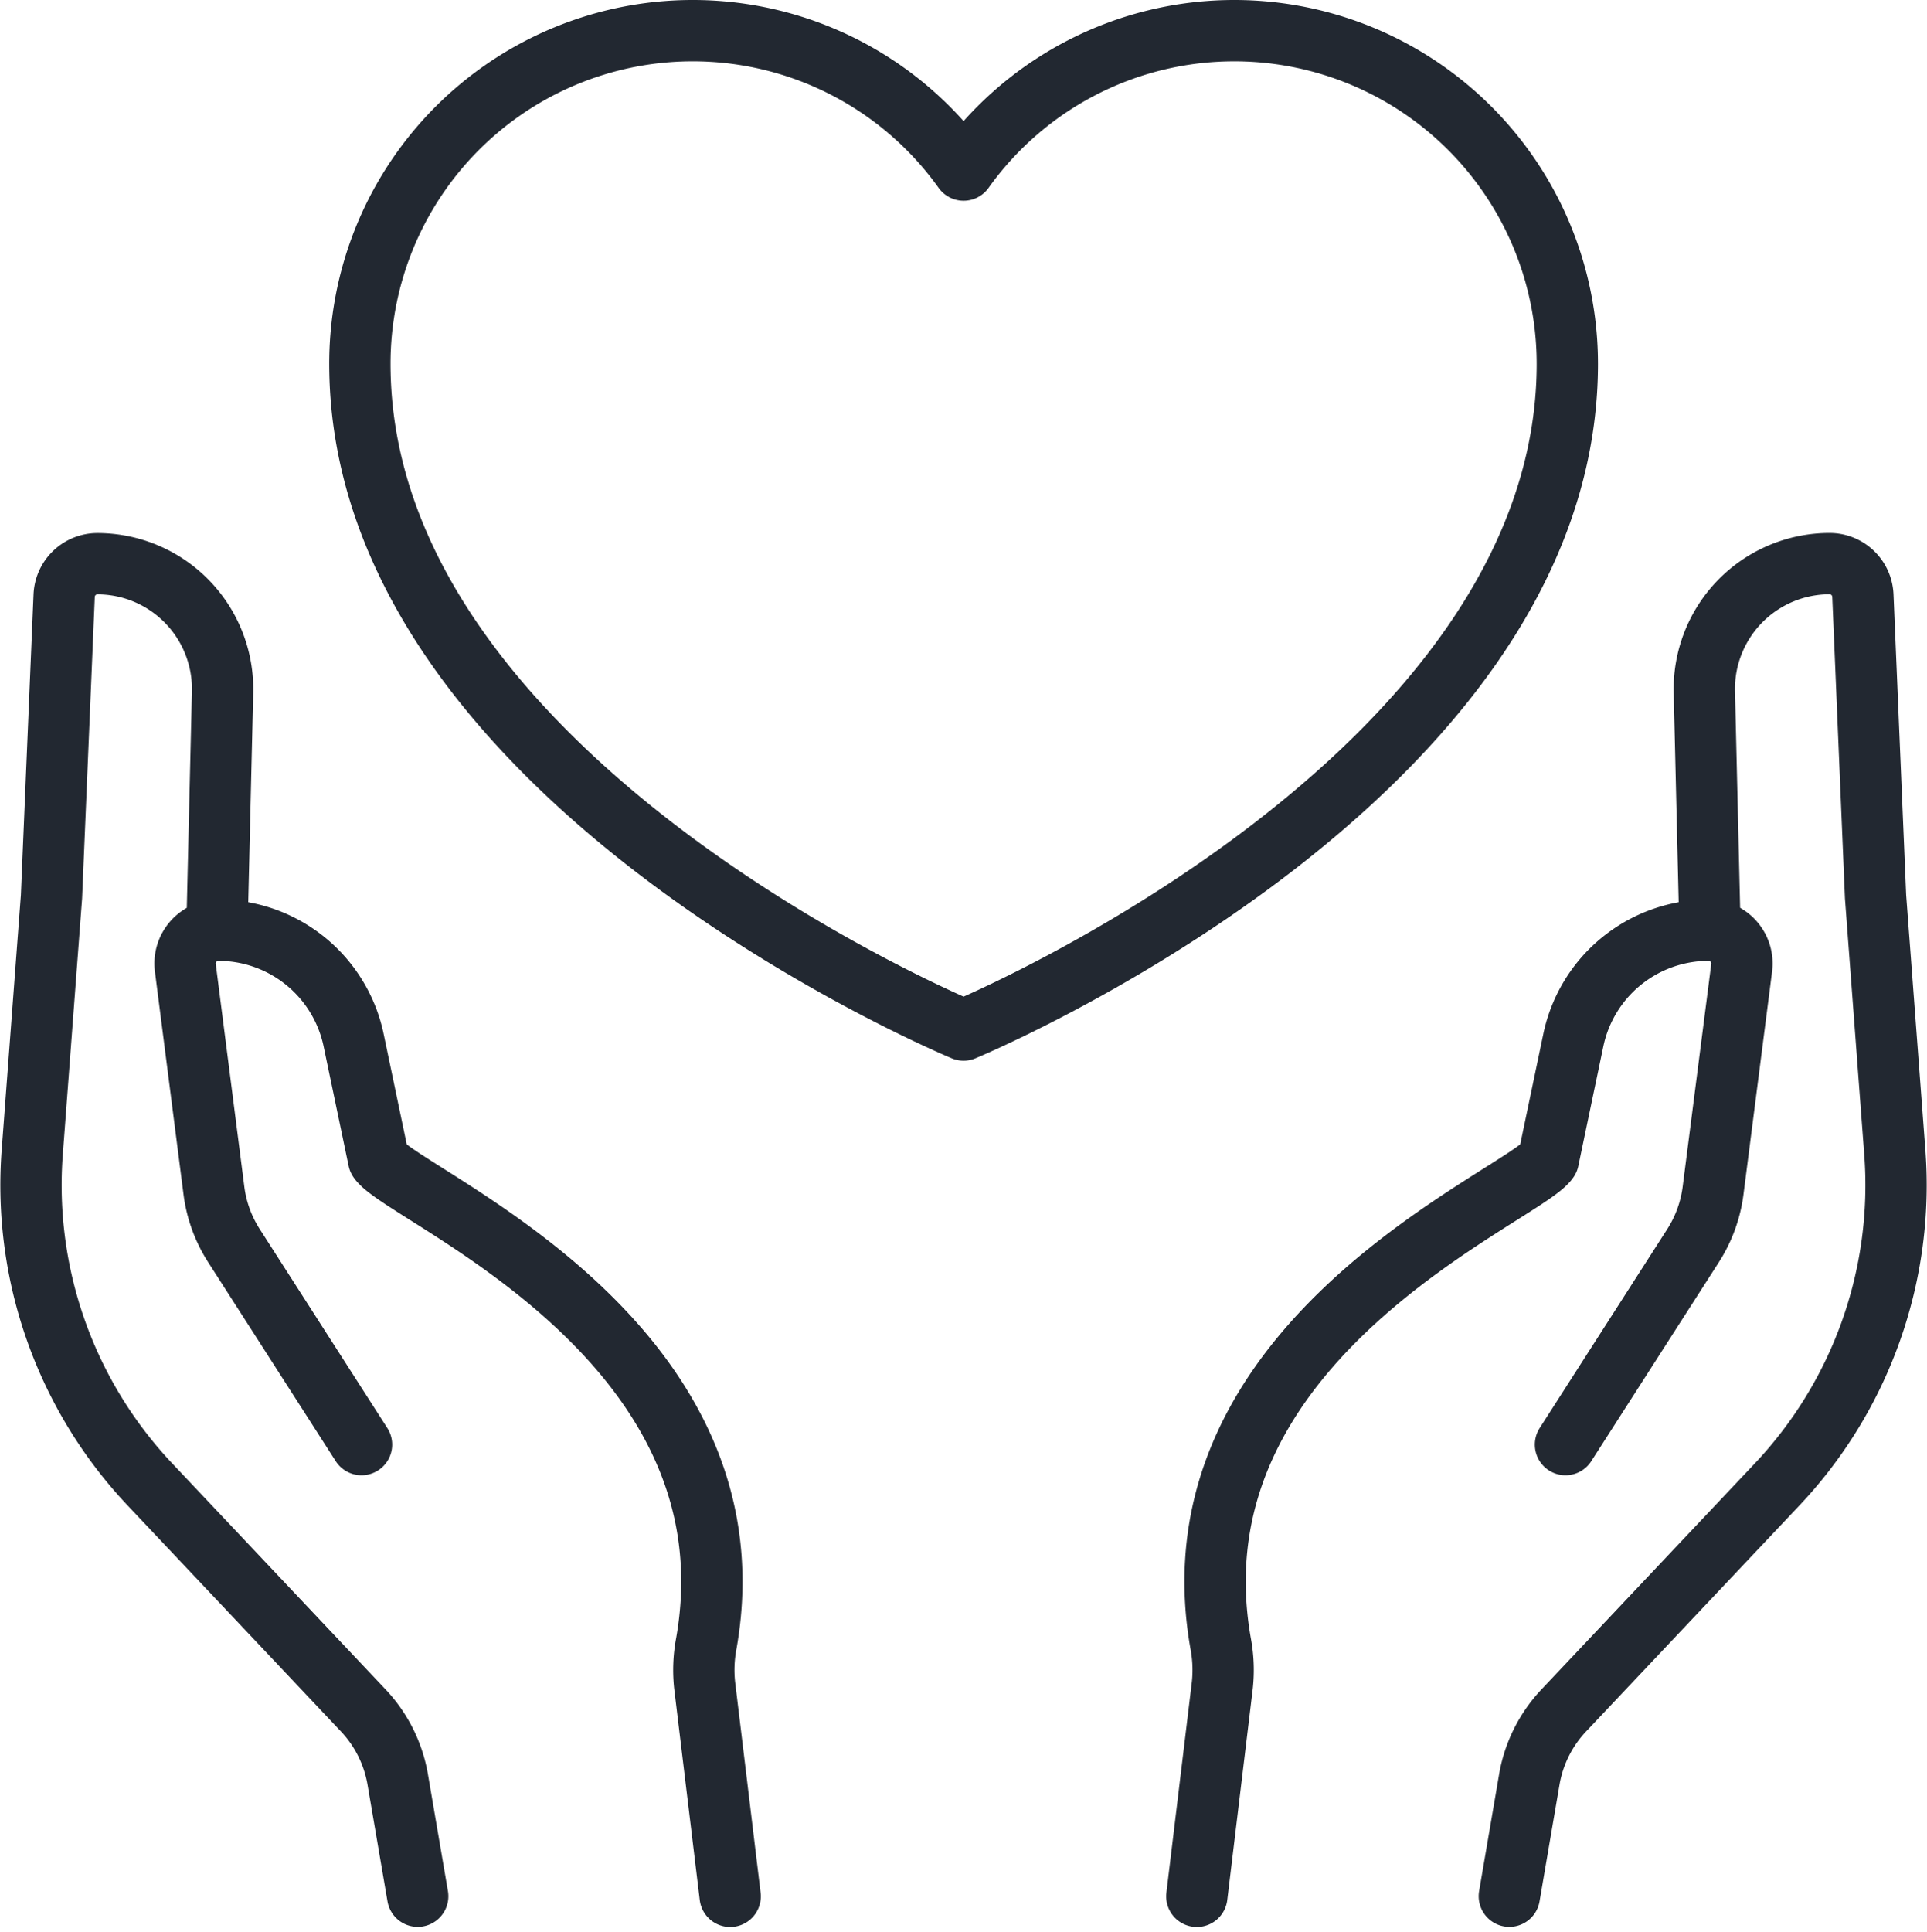 <svg xmlns="http://www.w3.org/2000/svg" width="47.153" height="47.259" viewBox="0 0 47.153 47.259">
  <g id="Group_127741" data-name="Group 127741" transform="translate(-553.245 -2851.25)">
    <path id="Path_398167" data-name="Path 398167" d="M97.52,7A8.133,8.133,0,0,0,90.9,10.411a8.145,8.145,0,0,0-14.773,4.739c0,10.188,14.773,16.3,14.773,16.3s14.773-6.113,14.773-16.3A8.151,8.151,0,0,0,97.52,7Z" transform="translate(485.924 2845)" fill="none" stroke="#222831" stroke-linecap="round" stroke-linejoin="round" stroke-width="1.5"/>
    <path id="Path_398168" data-name="Path 398168" d="M43.714,208.585l-3.122-4.868a3.261,3.261,0,0,1-.489-1.344l-.7-5.454A.815.815,0,0,1,40.21,196a3.383,3.383,0,0,1,3.311,2.69l.612,2.925c.581.883,9.337,4.345,8.019,11.832a3.493,3.493,0,0,0-.042,1.022l.625,5.168" transform="translate(518.377 2678.007)" fill="none" stroke="#222831" stroke-linecap="round" stroke-linejoin="round" stroke-width="1.5"/>
    <path id="Path_398169" data-name="Path 398169" d="M16.466,151.6l-.489-2.857a3.261,3.261,0,0,0-.844-1.689l-5.2-5.508a10.667,10.667,0,0,1-2.9-8.133l.472-6.264.31-7.37A.815.815,0,0,1,8.626,119a3.066,3.066,0,0,1,3.065,3.145l-.138,5.821" transform="translate(547 2746.041)" fill="none" stroke="#222831" stroke-linecap="round" stroke-linejoin="round" stroke-width="1.5"/>
    <path id="Path_398170" data-name="Path 398170" d="M261.058,208.585l3.122-4.868a3.259,3.259,0,0,0,.489-1.344l.7-5.454a.815.815,0,0,0-.808-.919,3.383,3.383,0,0,0-3.311,2.69l-.612,2.925c-.581.883-9.337,4.345-8.019,11.832a3.49,3.49,0,0,1,.042,1.022l-.624,5.168" transform="translate(330.494 2678.007)" fill="none" stroke="#222831" stroke-linecap="round" stroke-linejoin="round" stroke-width="1.5"/>
    <path id="Path_398171" data-name="Path 398171" d="M317.706,151.6l.489-2.857a3.261,3.261,0,0,1,.844-1.689l5.2-5.508a10.667,10.667,0,0,0,2.9-8.133l-.472-6.264-.31-7.37a.815.815,0,0,0-.814-.781,3.066,3.066,0,0,0-3.065,3.145l.138,5.821" transform="translate(272.472 2746.041)" fill="none" stroke="#222831" stroke-linecap="round" stroke-linejoin="round" stroke-width="1.5"/>
  </g>
</svg>
